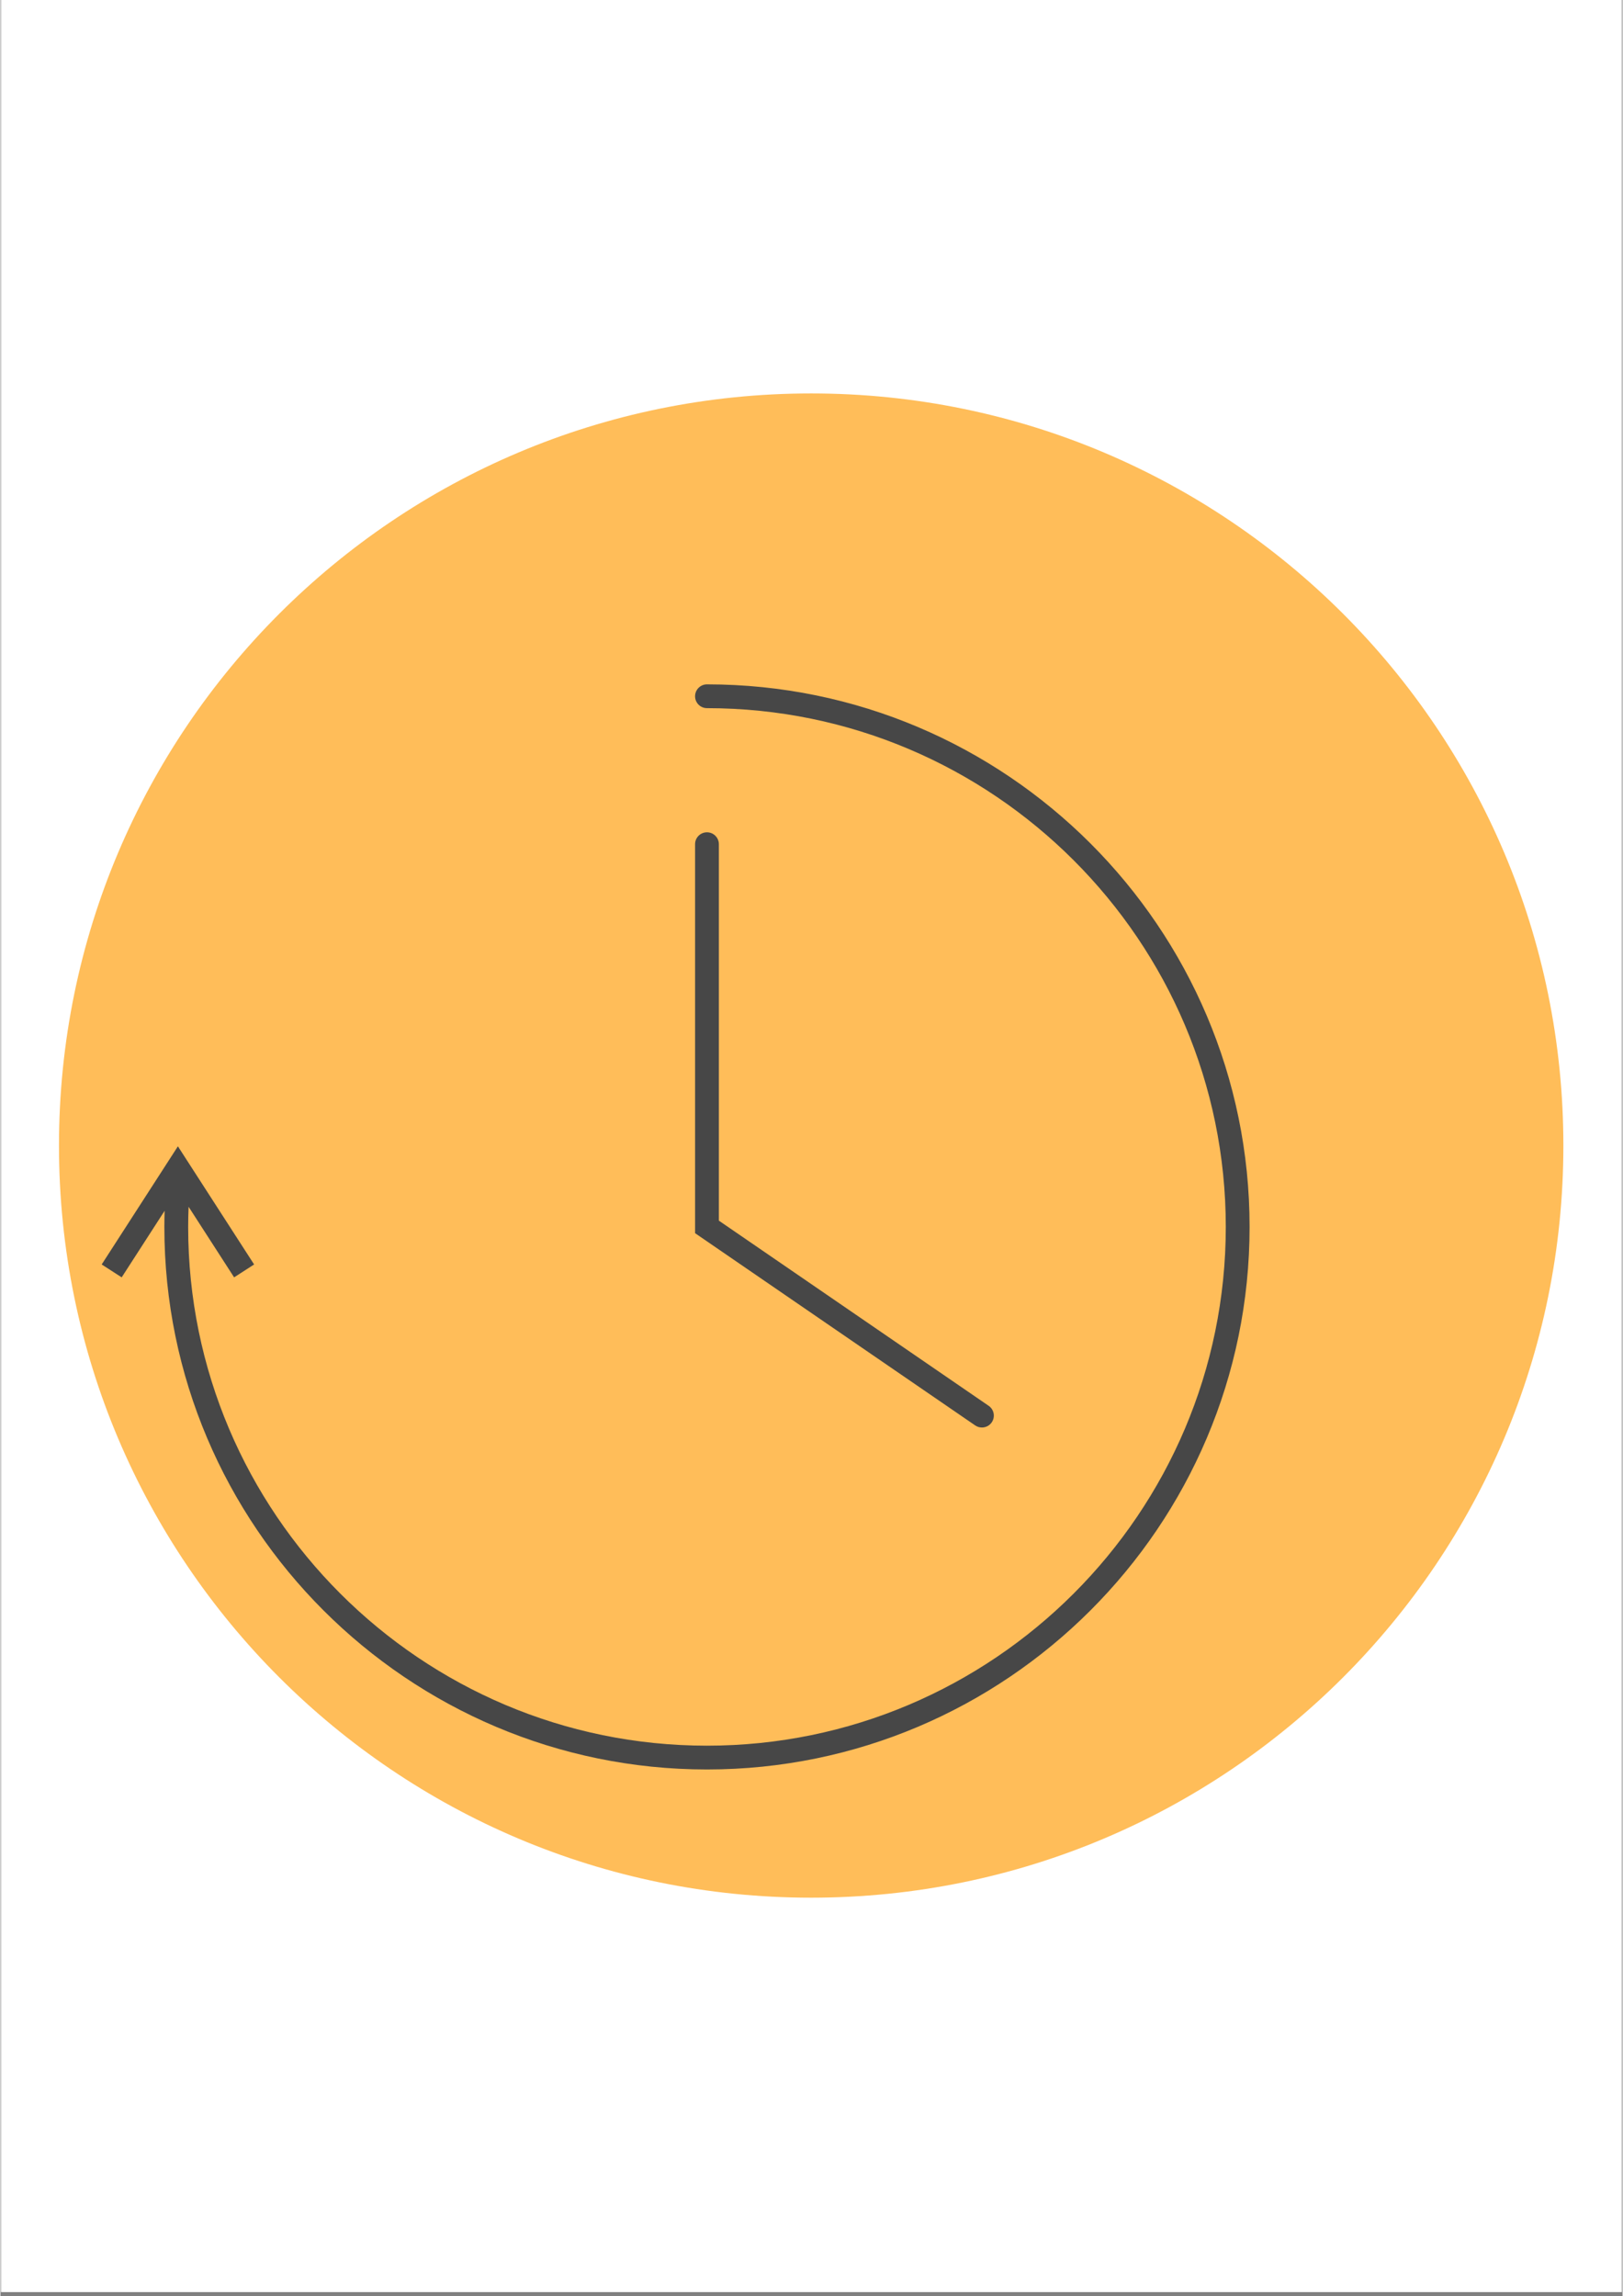 <svg xmlns="http://www.w3.org/2000/svg" xmlns:xlink="http://www.w3.org/1999/xlink" width="793" zoomAndPan="magnify" viewBox="0 0 594.96 842.25" height="1122" preserveAspectRatio="xMidYMid meet" version="1.0"><rect x="0" y="0" width="594.96" height="842.25" fill="#808080" stroke="none"/><defs><clipPath id="c3a05f55e4"><path d="M 0.246 0 L 594.676 0 L 594.676 840.773 L 0.246 840.773 Z M 0.246 0 " clip-rule="nonzero"/></clipPath><clipPath id="d4739058e9"><path d="M 21.473 144.316 L 573.25 144.316 L 573.25 696.094 L 21.473 696.094 Z M 21.473 144.316 " clip-rule="nonzero"/></clipPath><clipPath id="22a4a8804d"><path d="M 297.359 144.316 C 144.992 144.316 21.473 267.836 21.473 420.207 C 21.473 572.574 144.992 696.094 297.359 696.094 C 449.73 696.094 573.25 572.574 573.25 420.207 C 573.25 267.836 449.73 144.316 297.359 144.316 Z M 297.359 144.316 " clip-rule="nonzero"/></clipPath><clipPath id="c9f90e2a89"><path d="M 37.027 251 L 458.539 251 L 458.539 649.285 L 37.027 649.285 Z M 37.027 251 " clip-rule="nonzero"/></clipPath></defs><g clip-path="url(#c3a05f55e4)"><path fill="#ffffff" d="M 0.246 0 L 594.699 0 L 594.699 840.773 L 0.246 840.773 Z M 0.246 0 " fill-opacity="1" fill-rule="nonzero"/><path fill="#ffffff" d="M 0.246 0 L 594.699 0 L 594.699 840.773 L 0.246 840.773 Z M 0.246 0 " fill-opacity="1" fill-rule="nonzero"/></g><g clip-path="url(#d4739058e9)"><g clip-path="url(#22a4a8804d)"><path fill="#ffbd59" d="M 21.473 144.316 L 573.25 144.316 L 573.25 696.094 L 21.473 696.094 Z M 21.473 144.316 " fill-opacity="1" fill-rule="nonzero"/></g></g><g clip-path="url(#c9f90e2a89)"><path fill="#474747" d="M 259.141 251.031 C 256.73 251.031 254.777 252.988 254.777 255.398 C 254.777 257.809 256.73 259.762 259.141 259.762 C 364.066 259.762 449.43 345.125 449.43 450.051 C 449.43 554.98 364.066 640.34 259.141 640.34 C 154.219 640.34 68.855 554.98 68.855 450.051 C 68.855 447.594 68.914 445.129 69.012 442.66 L 85.707 468.551 L 93.043 463.82 L 65.09 420.48 L 37.137 463.82 L 44.469 468.551 L 60.219 444.137 C 60.16 446.109 60.125 448.082 60.125 450.051 C 60.125 559.789 149.402 649.066 259.141 649.066 C 368.879 649.066 458.16 559.789 458.16 450.051 C 458.16 340.312 368.879 251.031 259.141 251.031 " fill-opacity="1" fill-rule="nonzero"/></g><path fill="#474747" d="M 359.984 523.629 C 361.375 523.629 362.742 522.969 363.586 521.738 C 364.949 519.746 364.445 517.031 362.461 515.668 L 263.504 447.75 L 263.504 309.664 C 263.504 307.25 261.551 305.301 259.141 305.301 C 256.73 305.301 254.777 307.25 254.777 309.664 L 254.777 452.348 L 357.516 522.863 C 358.273 523.383 359.133 523.629 359.984 523.629 " fill-opacity="1" fill-rule="nonzero"/></svg>
